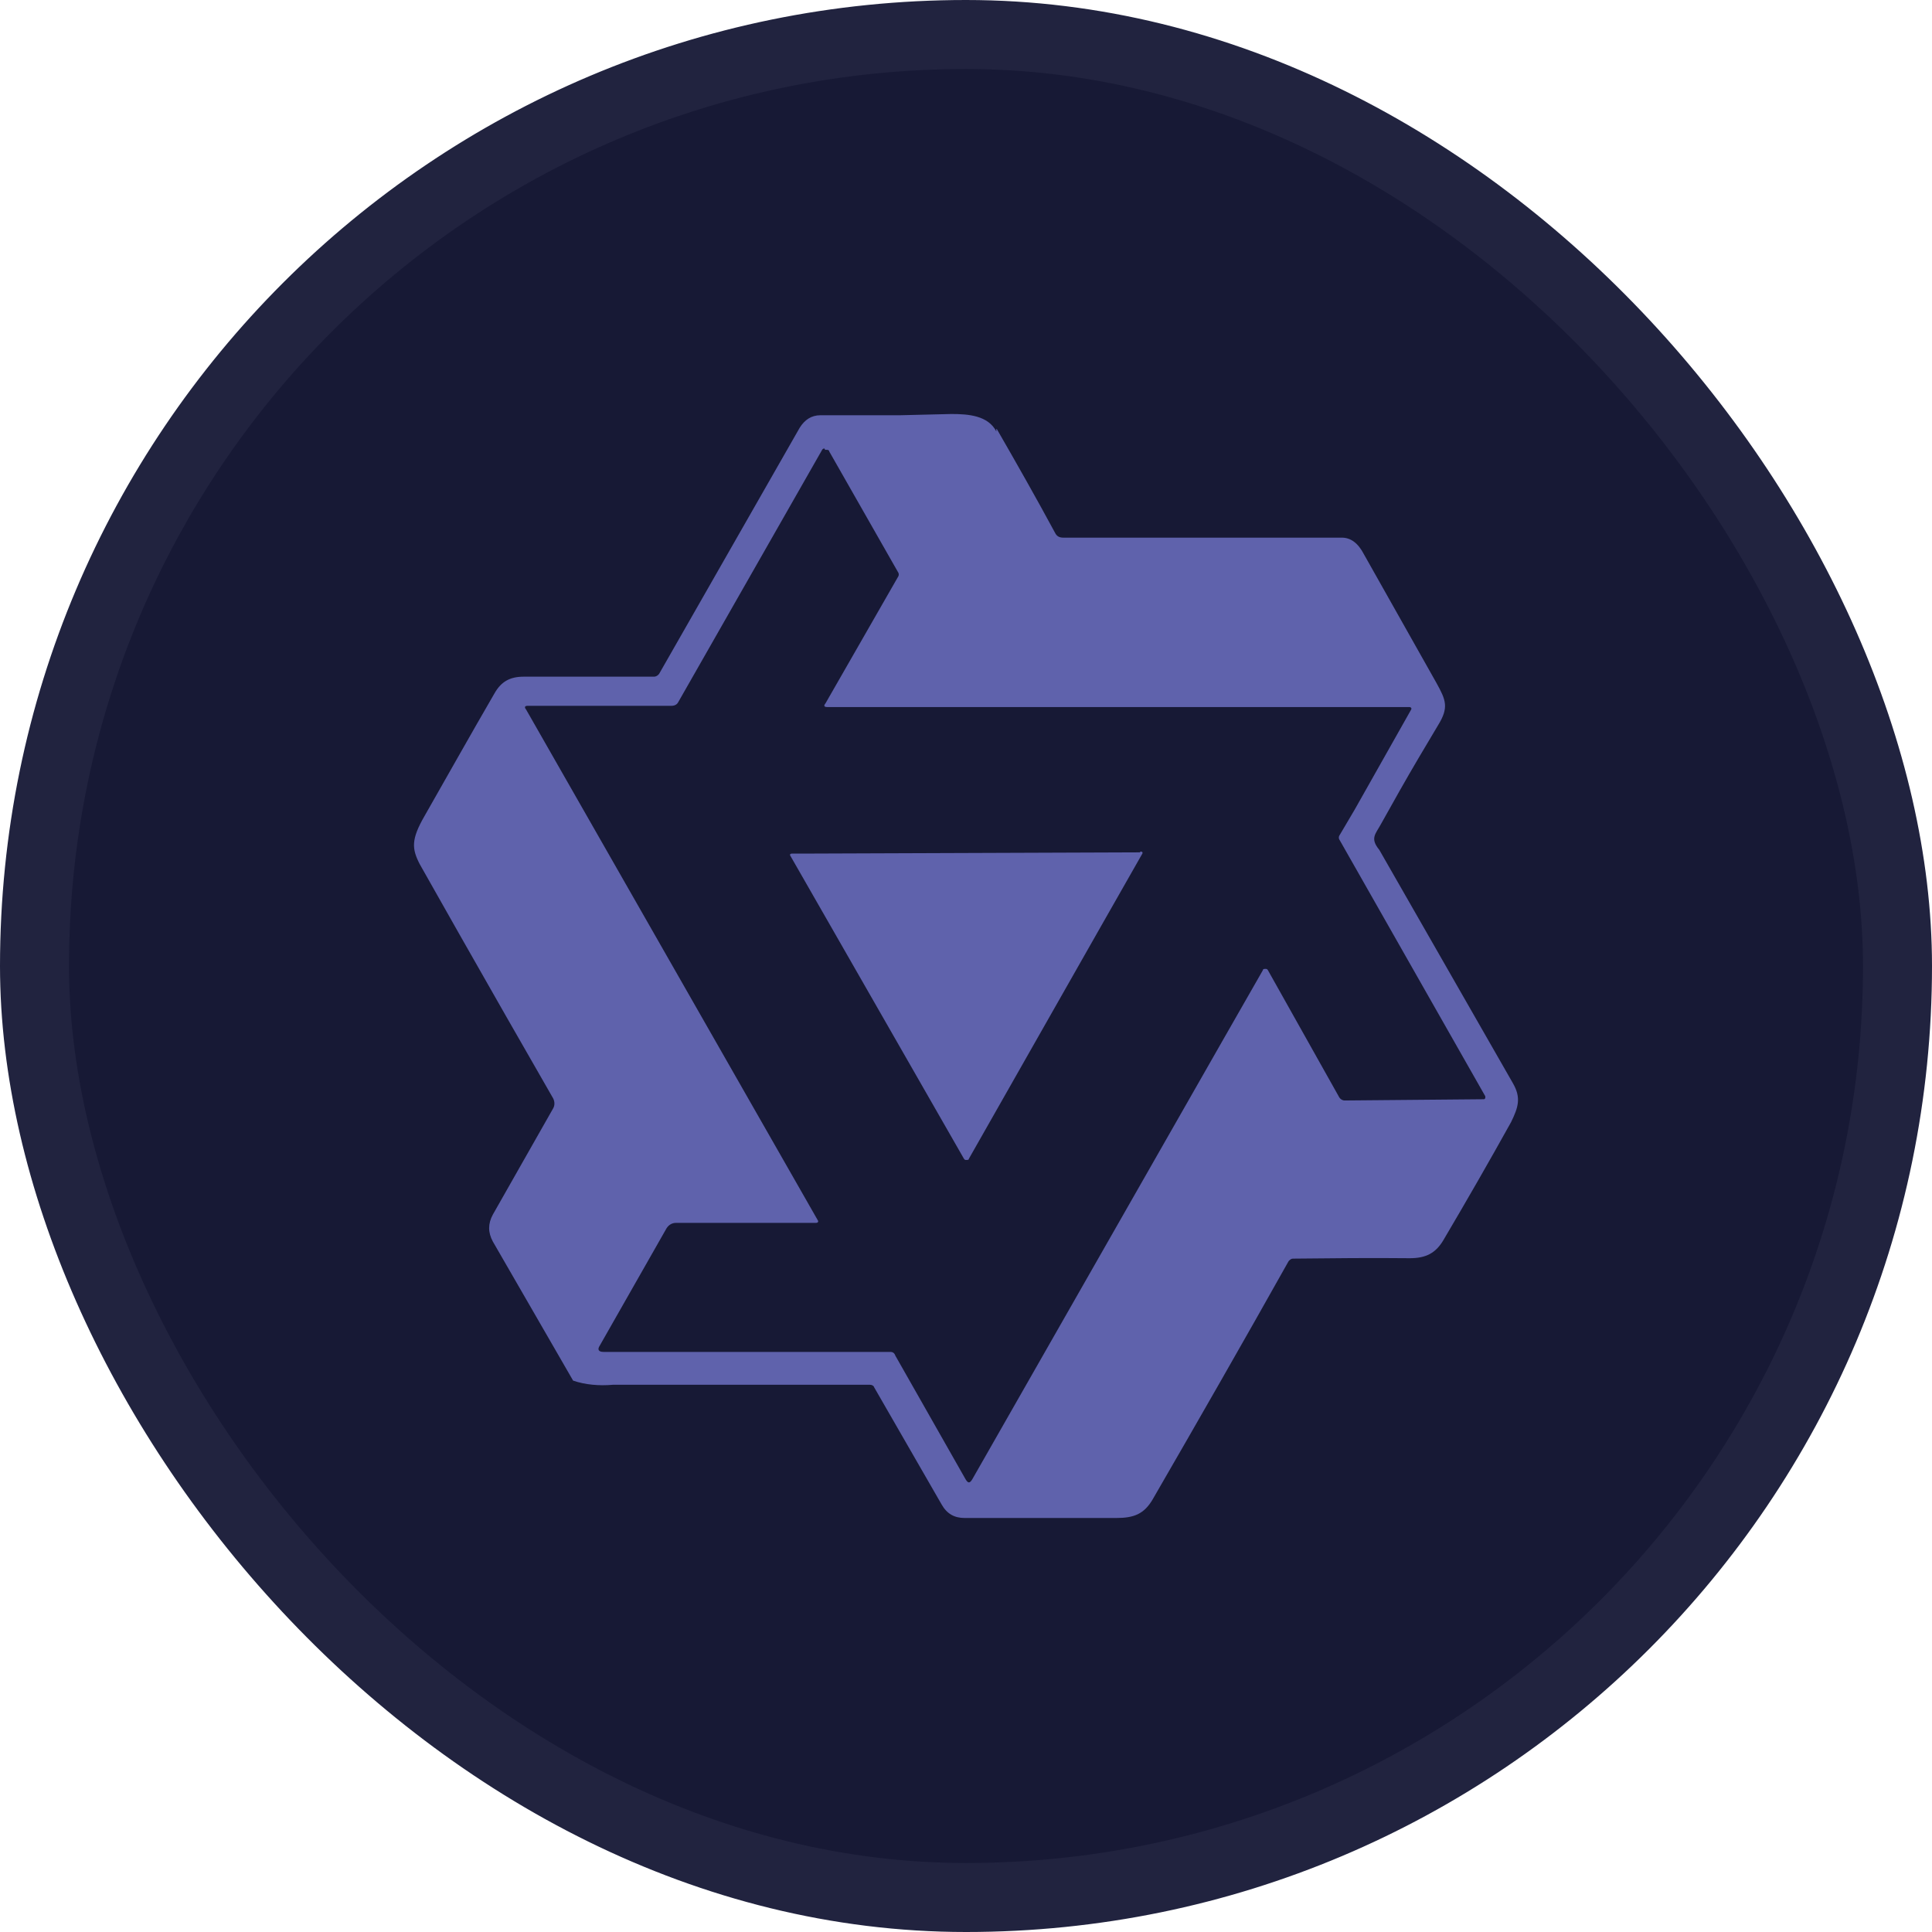 <svg width="28" height="28" viewBox="0 0 28 28" fill="none" xmlns="http://www.w3.org/2000/svg">
<rect x="0.5" y="0.5" width="27" height="27" rx="13.5" fill="#171935"/>
<rect x="0.5" y="0.5" width="27" height="27" rx="13.5" stroke="#21233F"/>
<path fill-rule="evenodd" clip-rule="evenodd" d="M16.525 12.341C16.561 12.341 16.567 12.359 16.549 12.383L15.941 13.451L14.042 16.793C14.042 16.811 14.024 16.811 14.006 16.811C13.988 16.811 13.982 16.811 13.97 16.793L11.457 12.407C11.439 12.383 11.457 12.371 11.476 12.371H11.638L16.531 12.353H16.525V12.341ZM11.951 6.501C11.933 6.501 11.927 6.501 11.915 6.519L9.83 10.175C9.812 10.211 9.776 10.229 9.734 10.229H7.649C7.607 10.229 7.595 10.247 7.625 10.284L11.849 17.68C11.867 17.704 11.855 17.723 11.825 17.723H9.794C9.734 17.723 9.68 17.759 9.65 17.819L8.692 19.502C8.655 19.557 8.674 19.593 8.746 19.593H12.904C12.94 19.593 12.964 19.611 12.976 19.647L13.994 21.439C14.03 21.499 14.055 21.499 14.091 21.439L17.73 15.062L18.303 14.06C18.303 14.042 18.321 14.042 18.339 14.042C18.357 14.042 18.363 14.042 18.375 14.06L19.411 15.906C19.429 15.931 19.453 15.949 19.49 15.949L21.502 15.931C21.508 15.931 21.52 15.931 21.526 15.912V15.888L19.417 12.178C19.399 12.154 19.399 12.124 19.417 12.1L19.634 11.732L20.448 10.29C20.466 10.265 20.448 10.247 20.424 10.247H11.988C11.945 10.247 11.933 10.229 11.964 10.193L13.012 8.365C13.03 8.341 13.03 8.311 13.012 8.287L12.018 6.543C12.018 6.525 12 6.519 11.982 6.519H11.957L11.951 6.501ZM14.446 6.217C14.735 6.718 15.019 7.219 15.296 7.732C15.32 7.774 15.356 7.792 15.41 7.792H19.448C19.574 7.792 19.683 7.87 19.767 8.033L20.821 9.903C20.954 10.145 21.002 10.253 20.84 10.513C20.653 10.826 20.466 11.14 20.285 11.46L20.014 11.943C19.936 12.088 19.851 12.148 19.99 12.317L21.924 15.695C22.051 15.912 22.002 16.051 21.9 16.262C21.581 16.836 21.255 17.403 20.924 17.964C20.809 18.163 20.665 18.235 20.43 18.235C19.863 18.229 19.303 18.235 18.736 18.241C18.712 18.241 18.694 18.259 18.676 18.277C18.026 19.436 17.369 20.582 16.706 21.729C16.579 21.946 16.429 22 16.176 22H13.982C13.832 22 13.723 21.94 13.645 21.801L12.669 20.106C12.662 20.081 12.632 20.069 12.608 20.069H8.884C8.68 20.087 8.481 20.069 8.306 20.009L7.143 17.994C7.071 17.861 7.071 17.735 7.143 17.602L8.017 16.063C8.041 16.021 8.041 15.967 8.017 15.919C7.559 15.122 7.107 14.332 6.655 13.535L6.082 12.522C5.968 12.299 5.956 12.166 6.155 11.822C6.492 11.231 6.824 10.639 7.167 10.048C7.263 9.879 7.39 9.807 7.589 9.807H9.475C9.511 9.807 9.535 9.789 9.553 9.765L11.59 6.199C11.662 6.084 11.759 6.018 11.891 6.018H13.048L13.789 6C14.042 6 14.32 6.024 14.44 6.253V6.217H14.446Z" fill="#5F62AC"/>
</svg>
